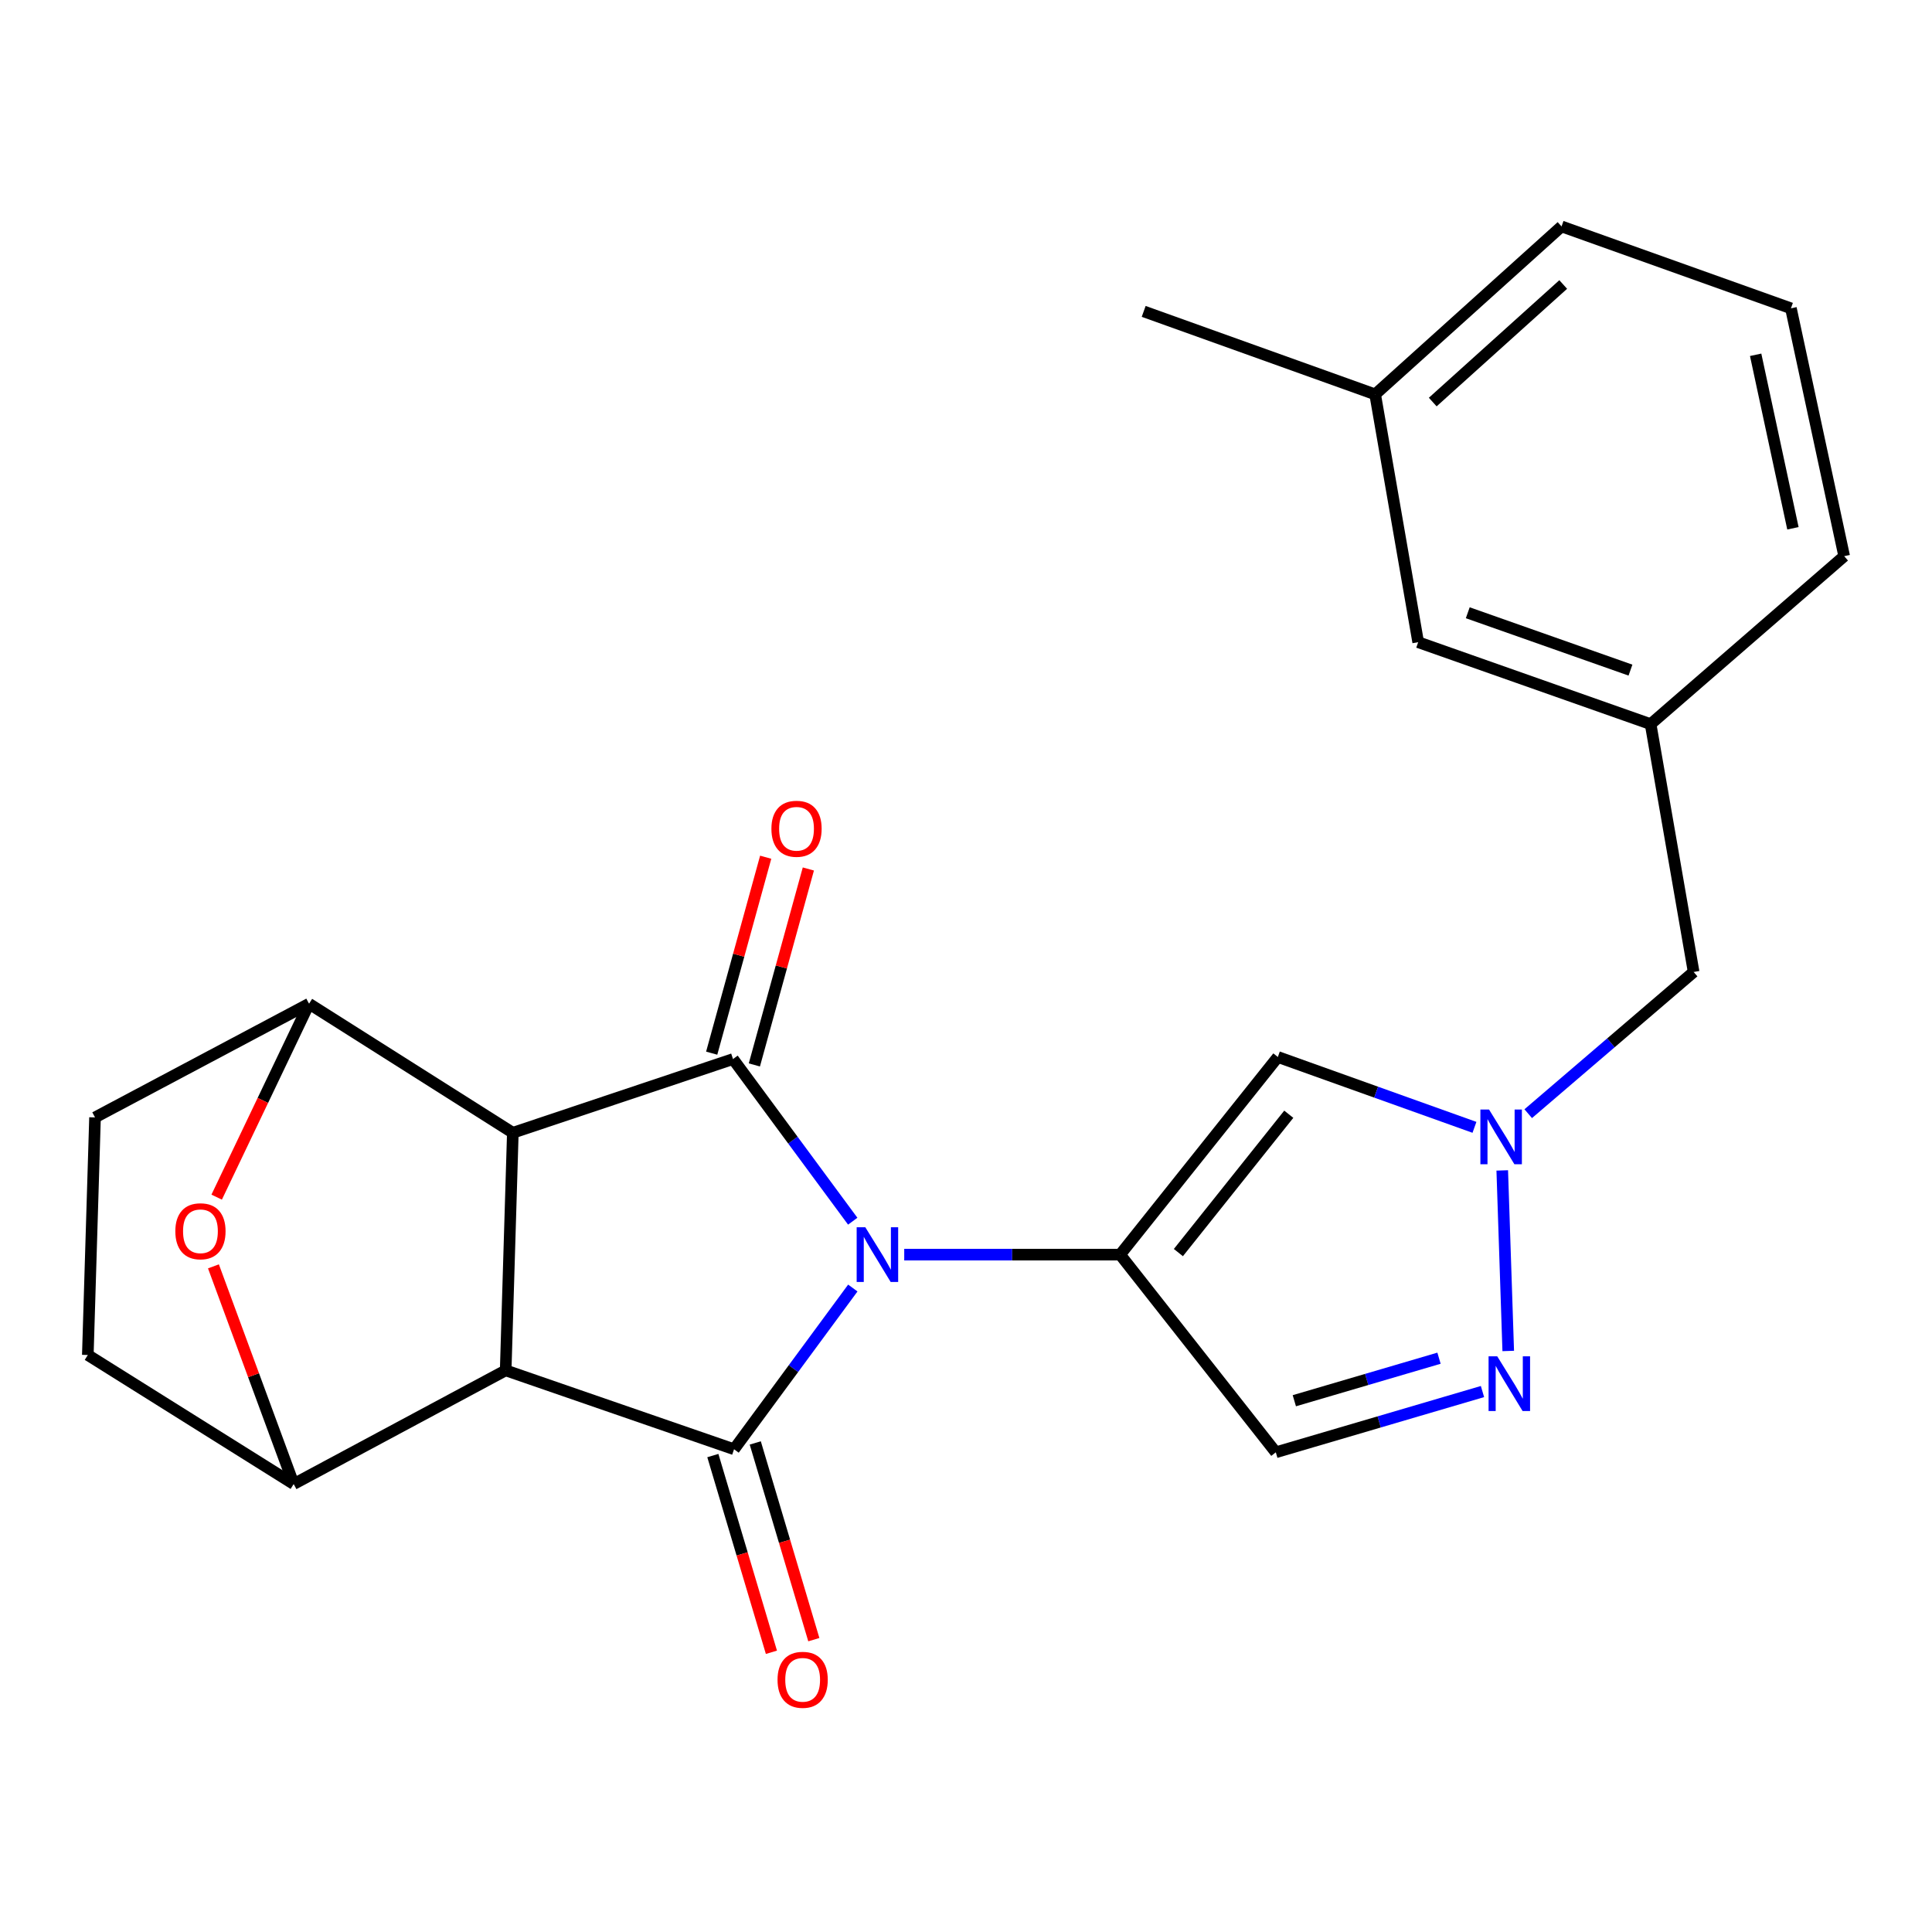 <?xml version='1.0' encoding='iso-8859-1'?>
<svg version='1.1' baseProfile='full'
              xmlns='http://www.w3.org/2000/svg'
                      xmlns:rdkit='http://www.rdkit.org/xml'
                      xmlns:xlink='http://www.w3.org/1999/xlink'
                  xml:space='preserve'
width='1000px' height='1000px' viewBox='0 0 1000 1000'>
<!-- END OF HEADER -->
<rect style='opacity:1.0;fill:#FFFFFF;stroke:none' width='1000' height='1000' x='0' y='0'> </rect>
<path class='bond-2' d='M 441.373,632.09 L 410.393,590.127' style='fill:none;fill-rule:evenodd;stroke:#0000FF;stroke-width:6px;stroke-linecap:butt;stroke-linejoin:miter;stroke-opacity:1' />
<path class='bond-2' d='M 410.393,590.127 L 379.412,548.164' style='fill:none;fill-rule:evenodd;stroke:#000000;stroke-width:6px;stroke-linecap:butt;stroke-linejoin:miter;stroke-opacity:1' />
<path class='bond-3' d='M 441.415,666.684 L 410.681,708.408' style='fill:none;fill-rule:evenodd;stroke:#0000FF;stroke-width:6px;stroke-linecap:butt;stroke-linejoin:miter;stroke-opacity:1' />
<path class='bond-3' d='M 410.681,708.408 L 379.947,750.132' style='fill:none;fill-rule:evenodd;stroke:#000000;stroke-width:6px;stroke-linecap:butt;stroke-linejoin:miter;stroke-opacity:1' />
<path class='bond-4' d='M 468.03,649.396 L 523.904,649.396' style='fill:none;fill-rule:evenodd;stroke:#0000FF;stroke-width:6px;stroke-linecap:butt;stroke-linejoin:miter;stroke-opacity:1' />
<path class='bond-4' d='M 523.904,649.396 L 579.777,649.396' style='fill:none;fill-rule:evenodd;stroke:#000000;stroke-width:6px;stroke-linecap:butt;stroke-linejoin:miter;stroke-opacity:1' />
<path class='bond-0' d='M 261.739,709.295 L 379.947,750.132' style='fill:none;fill-rule:evenodd;stroke:#000000;stroke-width:6px;stroke-linecap:butt;stroke-linejoin:miter;stroke-opacity:1' />
<path class='bond-5' d='M 261.739,709.295 L 152.006,768.138' style='fill:none;fill-rule:evenodd;stroke:#000000;stroke-width:6px;stroke-linecap:butt;stroke-linejoin:miter;stroke-opacity:1' />
<path class='bond-24' d='M 261.739,709.295 L 265.442,586.328' style='fill:none;fill-rule:evenodd;stroke:#000000;stroke-width:6px;stroke-linecap:butt;stroke-linejoin:miter;stroke-opacity:1' />
<path class='bond-1' d='M 265.442,586.328 L 379.412,548.164' style='fill:none;fill-rule:evenodd;stroke:#000000;stroke-width:6px;stroke-linecap:butt;stroke-linejoin:miter;stroke-opacity:1' />
<path class='bond-6' d='M 265.442,586.328 L 159.959,519.531' style='fill:none;fill-rule:evenodd;stroke:#000000;stroke-width:6px;stroke-linecap:butt;stroke-linejoin:miter;stroke-opacity:1' />
<path class='bond-12' d='M 390.454,551.206 L 404.429,500.495' style='fill:none;fill-rule:evenodd;stroke:#000000;stroke-width:6px;stroke-linecap:butt;stroke-linejoin:miter;stroke-opacity:1' />
<path class='bond-12' d='M 404.429,500.495 L 418.404,449.783' style='fill:none;fill-rule:evenodd;stroke:#FF0000;stroke-width:6px;stroke-linecap:butt;stroke-linejoin:miter;stroke-opacity:1' />
<path class='bond-12' d='M 368.371,545.121 L 382.346,494.409' style='fill:none;fill-rule:evenodd;stroke:#000000;stroke-width:6px;stroke-linecap:butt;stroke-linejoin:miter;stroke-opacity:1' />
<path class='bond-12' d='M 382.346,494.409 L 396.321,443.697' style='fill:none;fill-rule:evenodd;stroke:#FF0000;stroke-width:6px;stroke-linecap:butt;stroke-linejoin:miter;stroke-opacity:1' />
<path class='bond-13' d='M 368.97,753.4 L 384.127,804.31' style='fill:none;fill-rule:evenodd;stroke:#000000;stroke-width:6px;stroke-linecap:butt;stroke-linejoin:miter;stroke-opacity:1' />
<path class='bond-13' d='M 384.127,804.31 L 399.285,855.221' style='fill:none;fill-rule:evenodd;stroke:#FF0000;stroke-width:6px;stroke-linecap:butt;stroke-linejoin:miter;stroke-opacity:1' />
<path class='bond-13' d='M 390.924,746.863 L 406.081,797.774' style='fill:none;fill-rule:evenodd;stroke:#000000;stroke-width:6px;stroke-linecap:butt;stroke-linejoin:miter;stroke-opacity:1' />
<path class='bond-13' d='M 406.081,797.774 L 421.238,848.684' style='fill:none;fill-rule:evenodd;stroke:#FF0000;stroke-width:6px;stroke-linecap:butt;stroke-linejoin:miter;stroke-opacity:1' />
<path class='bond-7' d='M 579.777,649.396 L 661.411,547.095' style='fill:none;fill-rule:evenodd;stroke:#000000;stroke-width:6px;stroke-linecap:butt;stroke-linejoin:miter;stroke-opacity:1' />
<path class='bond-7' d='M 609.926,648.338 L 667.07,576.727' style='fill:none;fill-rule:evenodd;stroke:#000000;stroke-width:6px;stroke-linecap:butt;stroke-linejoin:miter;stroke-opacity:1' />
<path class='bond-11' d='M 579.777,649.396 L 660.355,751.71' style='fill:none;fill-rule:evenodd;stroke:#000000;stroke-width:6px;stroke-linecap:butt;stroke-linejoin:miter;stroke-opacity:1' />
<path class='bond-8' d='M 152.006,768.138 L 131.241,711.802' style='fill:none;fill-rule:evenodd;stroke:#000000;stroke-width:6px;stroke-linecap:butt;stroke-linejoin:miter;stroke-opacity:1' />
<path class='bond-8' d='M 131.241,711.802 L 110.477,655.466' style='fill:none;fill-rule:evenodd;stroke:#FF0000;stroke-width:6px;stroke-linecap:butt;stroke-linejoin:miter;stroke-opacity:1' />
<path class='bond-14' d='M 152.006,768.138 L 45.455,701.342' style='fill:none;fill-rule:evenodd;stroke:#000000;stroke-width:6px;stroke-linecap:butt;stroke-linejoin:miter;stroke-opacity:1' />
<path class='bond-15' d='M 159.959,519.531 L 49.183,578.374' style='fill:none;fill-rule:evenodd;stroke:#000000;stroke-width:6px;stroke-linecap:butt;stroke-linejoin:miter;stroke-opacity:1' />
<path class='bond-26' d='M 159.959,519.531 L 136.053,569.584' style='fill:none;fill-rule:evenodd;stroke:#000000;stroke-width:6px;stroke-linecap:butt;stroke-linejoin:miter;stroke-opacity:1' />
<path class='bond-26' d='M 136.053,569.584 L 112.147,619.637' style='fill:none;fill-rule:evenodd;stroke:#FF0000;stroke-width:6px;stroke-linecap:butt;stroke-linejoin:miter;stroke-opacity:1' />
<path class='bond-9' d='M 661.411,547.095 L 712.294,565.303' style='fill:none;fill-rule:evenodd;stroke:#000000;stroke-width:6px;stroke-linecap:butt;stroke-linejoin:miter;stroke-opacity:1' />
<path class='bond-9' d='M 712.294,565.303 L 763.176,583.511' style='fill:none;fill-rule:evenodd;stroke:#0000FF;stroke-width:6px;stroke-linecap:butt;stroke-linejoin:miter;stroke-opacity:1' />
<path class='bond-16' d='M 791.005,576.442 L 833.816,539.766' style='fill:none;fill-rule:evenodd;stroke:#0000FF;stroke-width:6px;stroke-linecap:butt;stroke-linejoin:miter;stroke-opacity:1' />
<path class='bond-16' d='M 833.816,539.766 L 876.627,503.09' style='fill:none;fill-rule:evenodd;stroke:#000000;stroke-width:6px;stroke-linecap:butt;stroke-linejoin:miter;stroke-opacity:1' />
<path class='bond-25' d='M 777.561,605.808 L 780.661,699.259' style='fill:none;fill-rule:evenodd;stroke:#0000FF;stroke-width:6px;stroke-linecap:butt;stroke-linejoin:miter;stroke-opacity:1' />
<path class='bond-10' d='M 767.333,720.263 L 713.844,735.986' style='fill:none;fill-rule:evenodd;stroke:#0000FF;stroke-width:6px;stroke-linecap:butt;stroke-linejoin:miter;stroke-opacity:1' />
<path class='bond-10' d='M 713.844,735.986 L 660.355,751.71' style='fill:none;fill-rule:evenodd;stroke:#000000;stroke-width:6px;stroke-linecap:butt;stroke-linejoin:miter;stroke-opacity:1' />
<path class='bond-10' d='M 744.827,703.003 L 707.384,714.01' style='fill:none;fill-rule:evenodd;stroke:#0000FF;stroke-width:6px;stroke-linecap:butt;stroke-linejoin:miter;stroke-opacity:1' />
<path class='bond-10' d='M 707.384,714.01 L 669.942,725.016' style='fill:none;fill-rule:evenodd;stroke:#000000;stroke-width:6px;stroke-linecap:butt;stroke-linejoin:miter;stroke-opacity:1' />
<path class='bond-27' d='M 45.455,701.342 L 49.183,578.374' style='fill:none;fill-rule:evenodd;stroke:#000000;stroke-width:6px;stroke-linecap:butt;stroke-linejoin:miter;stroke-opacity:1' />
<path class='bond-17' d='M 876.627,503.09 L 854.357,374.816' style='fill:none;fill-rule:evenodd;stroke:#000000;stroke-width:6px;stroke-linecap:butt;stroke-linejoin:miter;stroke-opacity:1' />
<path class='bond-18' d='M 854.357,374.816 L 734.049,332.401' style='fill:none;fill-rule:evenodd;stroke:#000000;stroke-width:6px;stroke-linecap:butt;stroke-linejoin:miter;stroke-opacity:1' />
<path class='bond-18' d='M 843.927,346.851 L 759.711,317.161' style='fill:none;fill-rule:evenodd;stroke:#000000;stroke-width:6px;stroke-linecap:butt;stroke-linejoin:miter;stroke-opacity:1' />
<path class='bond-21' d='M 854.357,374.816 L 954.545,287.874' style='fill:none;fill-rule:evenodd;stroke:#000000;stroke-width:6px;stroke-linecap:butt;stroke-linejoin:miter;stroke-opacity:1' />
<path class='bond-19' d='M 734.049,332.401 L 711.779,204.127' style='fill:none;fill-rule:evenodd;stroke:#000000;stroke-width:6px;stroke-linecap:butt;stroke-linejoin:miter;stroke-opacity:1' />
<path class='bond-23' d='M 711.779,204.127 L 591.968,161.178' style='fill:none;fill-rule:evenodd;stroke:#000000;stroke-width:6px;stroke-linecap:butt;stroke-linejoin:miter;stroke-opacity:1' />
<path class='bond-28' d='M 711.779,204.127 L 808.252,117.199' style='fill:none;fill-rule:evenodd;stroke:#000000;stroke-width:6px;stroke-linecap:butt;stroke-linejoin:miter;stroke-opacity:1' />
<path class='bond-28' d='M 741.584,208.105 L 809.115,147.255' style='fill:none;fill-rule:evenodd;stroke:#000000;stroke-width:6px;stroke-linecap:butt;stroke-linejoin:miter;stroke-opacity:1' />
<path class='bond-20' d='M 926.982,159.588 L 954.545,287.874' style='fill:none;fill-rule:evenodd;stroke:#000000;stroke-width:6px;stroke-linecap:butt;stroke-linejoin:miter;stroke-opacity:1' />
<path class='bond-20' d='M 908.721,183.642 L 928.016,273.443' style='fill:none;fill-rule:evenodd;stroke:#000000;stroke-width:6px;stroke-linecap:butt;stroke-linejoin:miter;stroke-opacity:1' />
<path class='bond-22' d='M 926.982,159.588 L 808.252,117.199' style='fill:none;fill-rule:evenodd;stroke:#000000;stroke-width:6px;stroke-linecap:butt;stroke-linejoin:miter;stroke-opacity:1' />
<path  class='atom-0' d='M 447.89 635.236
L 457.17 650.236
Q 458.09 651.716, 459.57 654.396
Q 461.05 657.076, 461.13 657.236
L 461.13 635.236
L 464.89 635.236
L 464.89 663.556
L 461.01 663.556
L 451.05 647.156
Q 449.89 645.236, 448.65 643.036
Q 447.45 640.836, 447.09 640.156
L 447.09 663.556
L 443.41 663.556
L 443.41 635.236
L 447.89 635.236
' fill='#0000FF'/>
<path  class='atom-9' d='M 90.751 637.297
Q 90.751 630.497, 94.111 626.697
Q 97.471 622.897, 103.75 622.897
Q 110.03 622.897, 113.39 626.697
Q 116.75 630.497, 116.75 637.297
Q 116.75 644.177, 113.35 648.097
Q 109.95 651.977, 103.75 651.977
Q 97.51 651.977, 94.111 648.097
Q 90.751 644.217, 90.751 637.297
M 103.75 648.777
Q 108.07 648.777, 110.39 645.897
Q 112.75 642.977, 112.75 637.297
Q 112.75 631.737, 110.39 628.937
Q 108.07 626.097, 103.75 626.097
Q 99.43 626.097, 97.07 628.897
Q 94.751 631.697, 94.751 637.297
Q 94.751 643.017, 97.07 645.897
Q 99.43 648.777, 103.75 648.777
' fill='#FF0000'/>
<path  class='atom-10' d='M 770.725 574.293
L 780.005 589.293
Q 780.925 590.773, 782.405 593.453
Q 783.885 596.133, 783.965 596.293
L 783.965 574.293
L 787.725 574.293
L 787.725 602.613
L 783.845 602.613
L 773.885 586.213
Q 772.725 584.293, 771.485 582.093
Q 770.285 579.893, 769.925 579.213
L 769.925 602.613
L 766.245 602.613
L 766.245 574.293
L 770.725 574.293
' fill='#0000FF'/>
<path  class='atom-11' d='M 774.963 702.02
L 784.243 717.02
Q 785.163 718.5, 786.643 721.18
Q 788.123 723.86, 788.203 724.02
L 788.203 702.02
L 791.963 702.02
L 791.963 730.34
L 788.083 730.34
L 778.123 713.94
Q 776.963 712.02, 775.723 709.82
Q 774.523 707.62, 774.163 706.94
L 774.163 730.34
L 770.483 730.34
L 770.483 702.02
L 774.963 702.02
' fill='#0000FF'/>
<path  class='atom-13' d='M 399.282 428.967
Q 399.282 422.167, 402.642 418.367
Q 406.002 414.567, 412.282 414.567
Q 418.562 414.567, 421.922 418.367
Q 425.282 422.167, 425.282 428.967
Q 425.282 435.847, 421.882 439.767
Q 418.482 443.647, 412.282 443.647
Q 406.042 443.647, 402.642 439.767
Q 399.282 435.887, 399.282 428.967
M 412.282 440.447
Q 416.602 440.447, 418.922 437.567
Q 421.282 434.647, 421.282 428.967
Q 421.282 423.407, 418.922 420.607
Q 416.602 417.767, 412.282 417.767
Q 407.962 417.767, 405.602 420.567
Q 403.282 423.367, 403.282 428.967
Q 403.282 434.687, 405.602 437.567
Q 407.962 440.447, 412.282 440.447
' fill='#FF0000'/>
<path  class='atom-14' d='M 402.451 869.463
Q 402.451 862.663, 405.811 858.863
Q 409.171 855.063, 415.451 855.063
Q 421.731 855.063, 425.091 858.863
Q 428.451 862.663, 428.451 869.463
Q 428.451 876.343, 425.051 880.263
Q 421.651 884.143, 415.451 884.143
Q 409.211 884.143, 405.811 880.263
Q 402.451 876.383, 402.451 869.463
M 415.451 880.943
Q 419.771 880.943, 422.091 878.063
Q 424.451 875.143, 424.451 869.463
Q 424.451 863.903, 422.091 861.103
Q 419.771 858.263, 415.451 858.263
Q 411.131 858.263, 408.771 861.063
Q 406.451 863.863, 406.451 869.463
Q 406.451 875.183, 408.771 878.063
Q 411.131 880.943, 415.451 880.943
' fill='#FF0000'/>
</svg>
